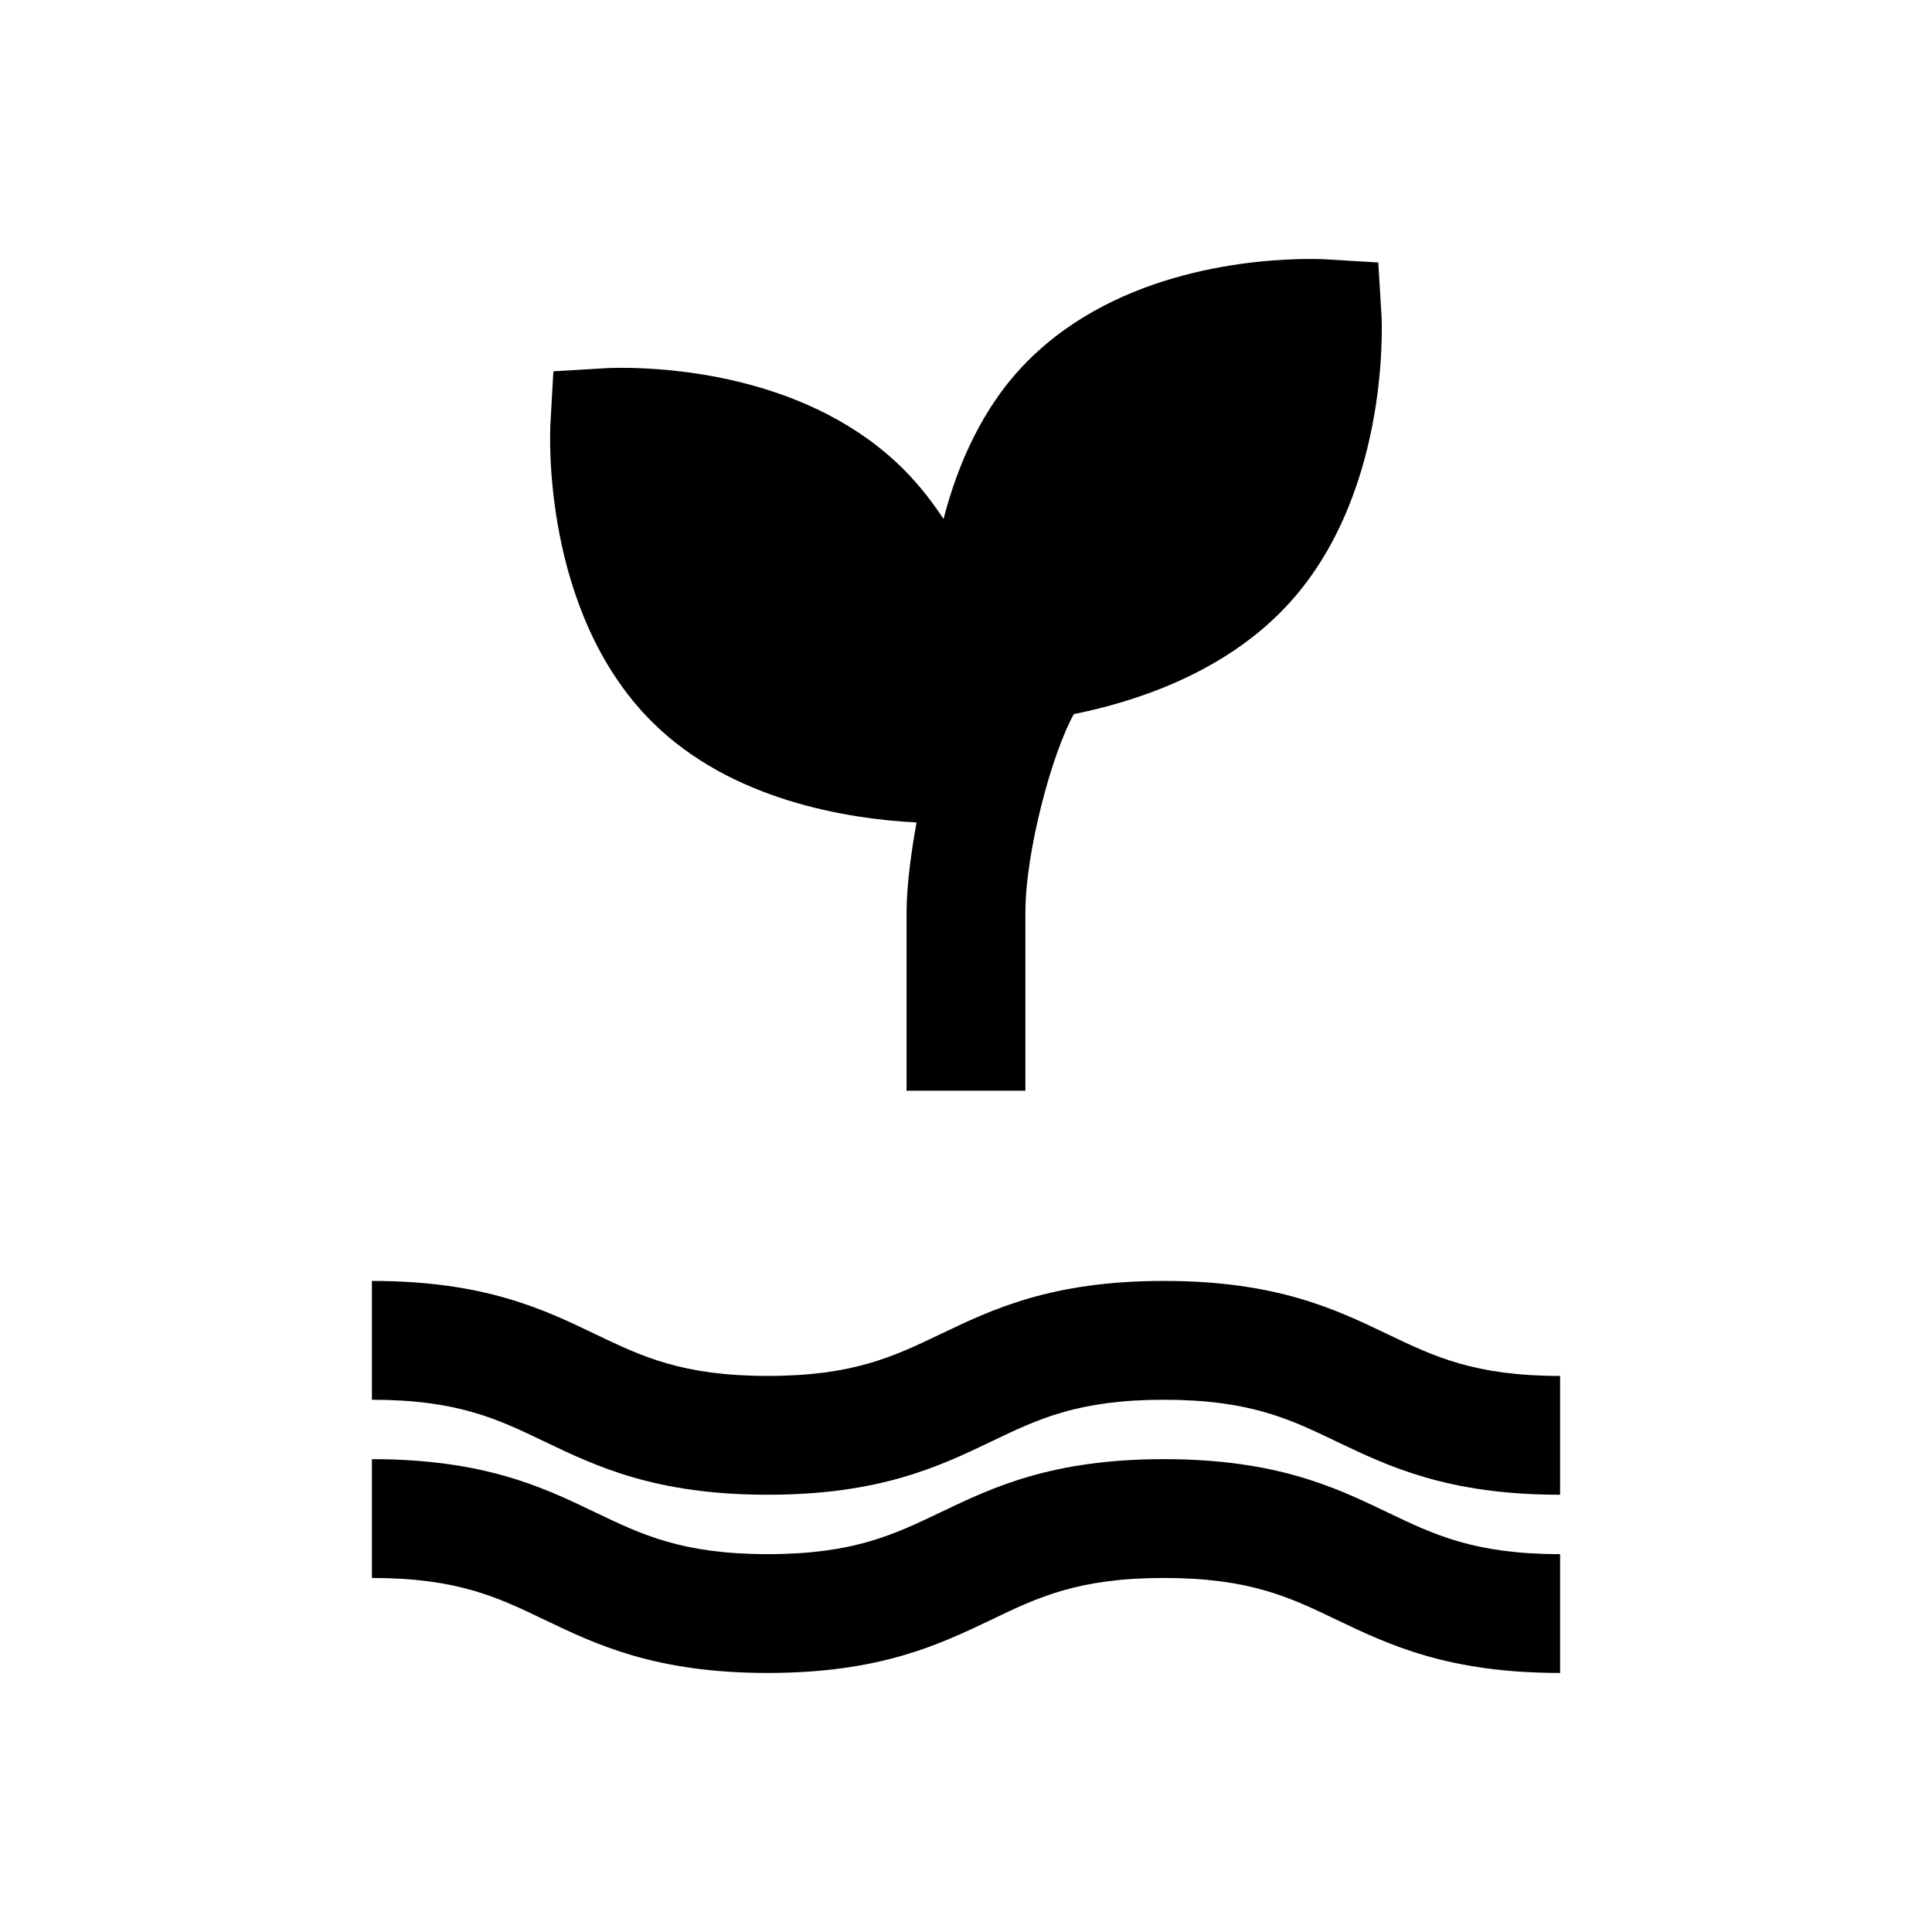 <?xml version="1.0" encoding="UTF-8"?>
<!-- Uploaded to: ICON Repo, www.iconrepo.com, Generator: ICON Repo Mixer Tools -->
<svg fill="#000000" width="800px" height="800px" version="1.1" viewBox="144 144 512 512" xmlns="http://www.w3.org/2000/svg">
 <g>
  <path d="m452.46 530.69c-29.836 0-45.484 7.512-59.309 14.137-12.359 5.902-23.02 11.035-45.688 11.035-22.641 0-33.297-5.133-45.641-11.035-13.793-6.644-29.441-14.137-59.262-14.137v31.488c22.641 0 33.297 5.102 45.641 11.035 13.809 6.613 29.457 14.137 59.262 14.137 29.836 0 45.5-7.543 59.309-14.137 12.344-5.934 23.02-11.035 45.672-11.035 22.656 0 33.332 5.102 45.672 11.035 13.84 6.613 29.492 14.137 59.324 14.137v-31.488c-22.656 0-33.332-5.133-45.672-11.035-13.824-6.644-29.473-14.137-59.309-14.137z"/>
  <path d="m384.25 433.06h31.488v-47.23c0-16.199 7.102-42.367 12.848-52.586 16.469-3.32 38.445-10.645 54.664-26.875 29.223-29.207 26.969-76.785 26.859-78.785l-0.852-14.027-14.012-0.836s-1.387-0.094-3.856-0.094c-14.438 0-50.648 2.644-74.941 26.938-12.059 12.059-18.703 27.648-22.402 41.973-3.023-4.613-6.488-9.035-10.547-13.129-24.309-24.293-60.52-26.938-74.973-26.938-2.441 0-3.809 0.094-3.809 0.094l-14.066 0.836-0.789 14.027c-0.109 2-2.394 49.562 26.844 78.785 21.051 21.066 52.301 25.836 70.188 26.75-1.652 9.066-2.644 17.551-2.644 23.863z"/>
  <path d="m452.46 483.46c-29.836 0-45.484 7.512-59.309 14.137-12.359 5.902-23.02 11.035-45.688 11.035-22.641 0-33.297-5.133-45.641-11.035-13.793-6.641-29.441-14.137-59.262-14.137v31.488c22.641 0 33.297 5.102 45.641 11.035 13.809 6.613 29.457 14.137 59.262 14.137 29.836 0 45.5-7.543 59.309-14.137 12.344-5.934 23.02-11.035 45.672-11.035 22.656 0 33.332 5.102 45.672 11.035 13.84 6.613 29.492 14.141 59.324 14.141v-31.488c-22.656 0-33.332-5.133-45.672-11.035-13.824-6.644-29.473-14.141-59.309-14.141z"/>
 </g>
</svg>